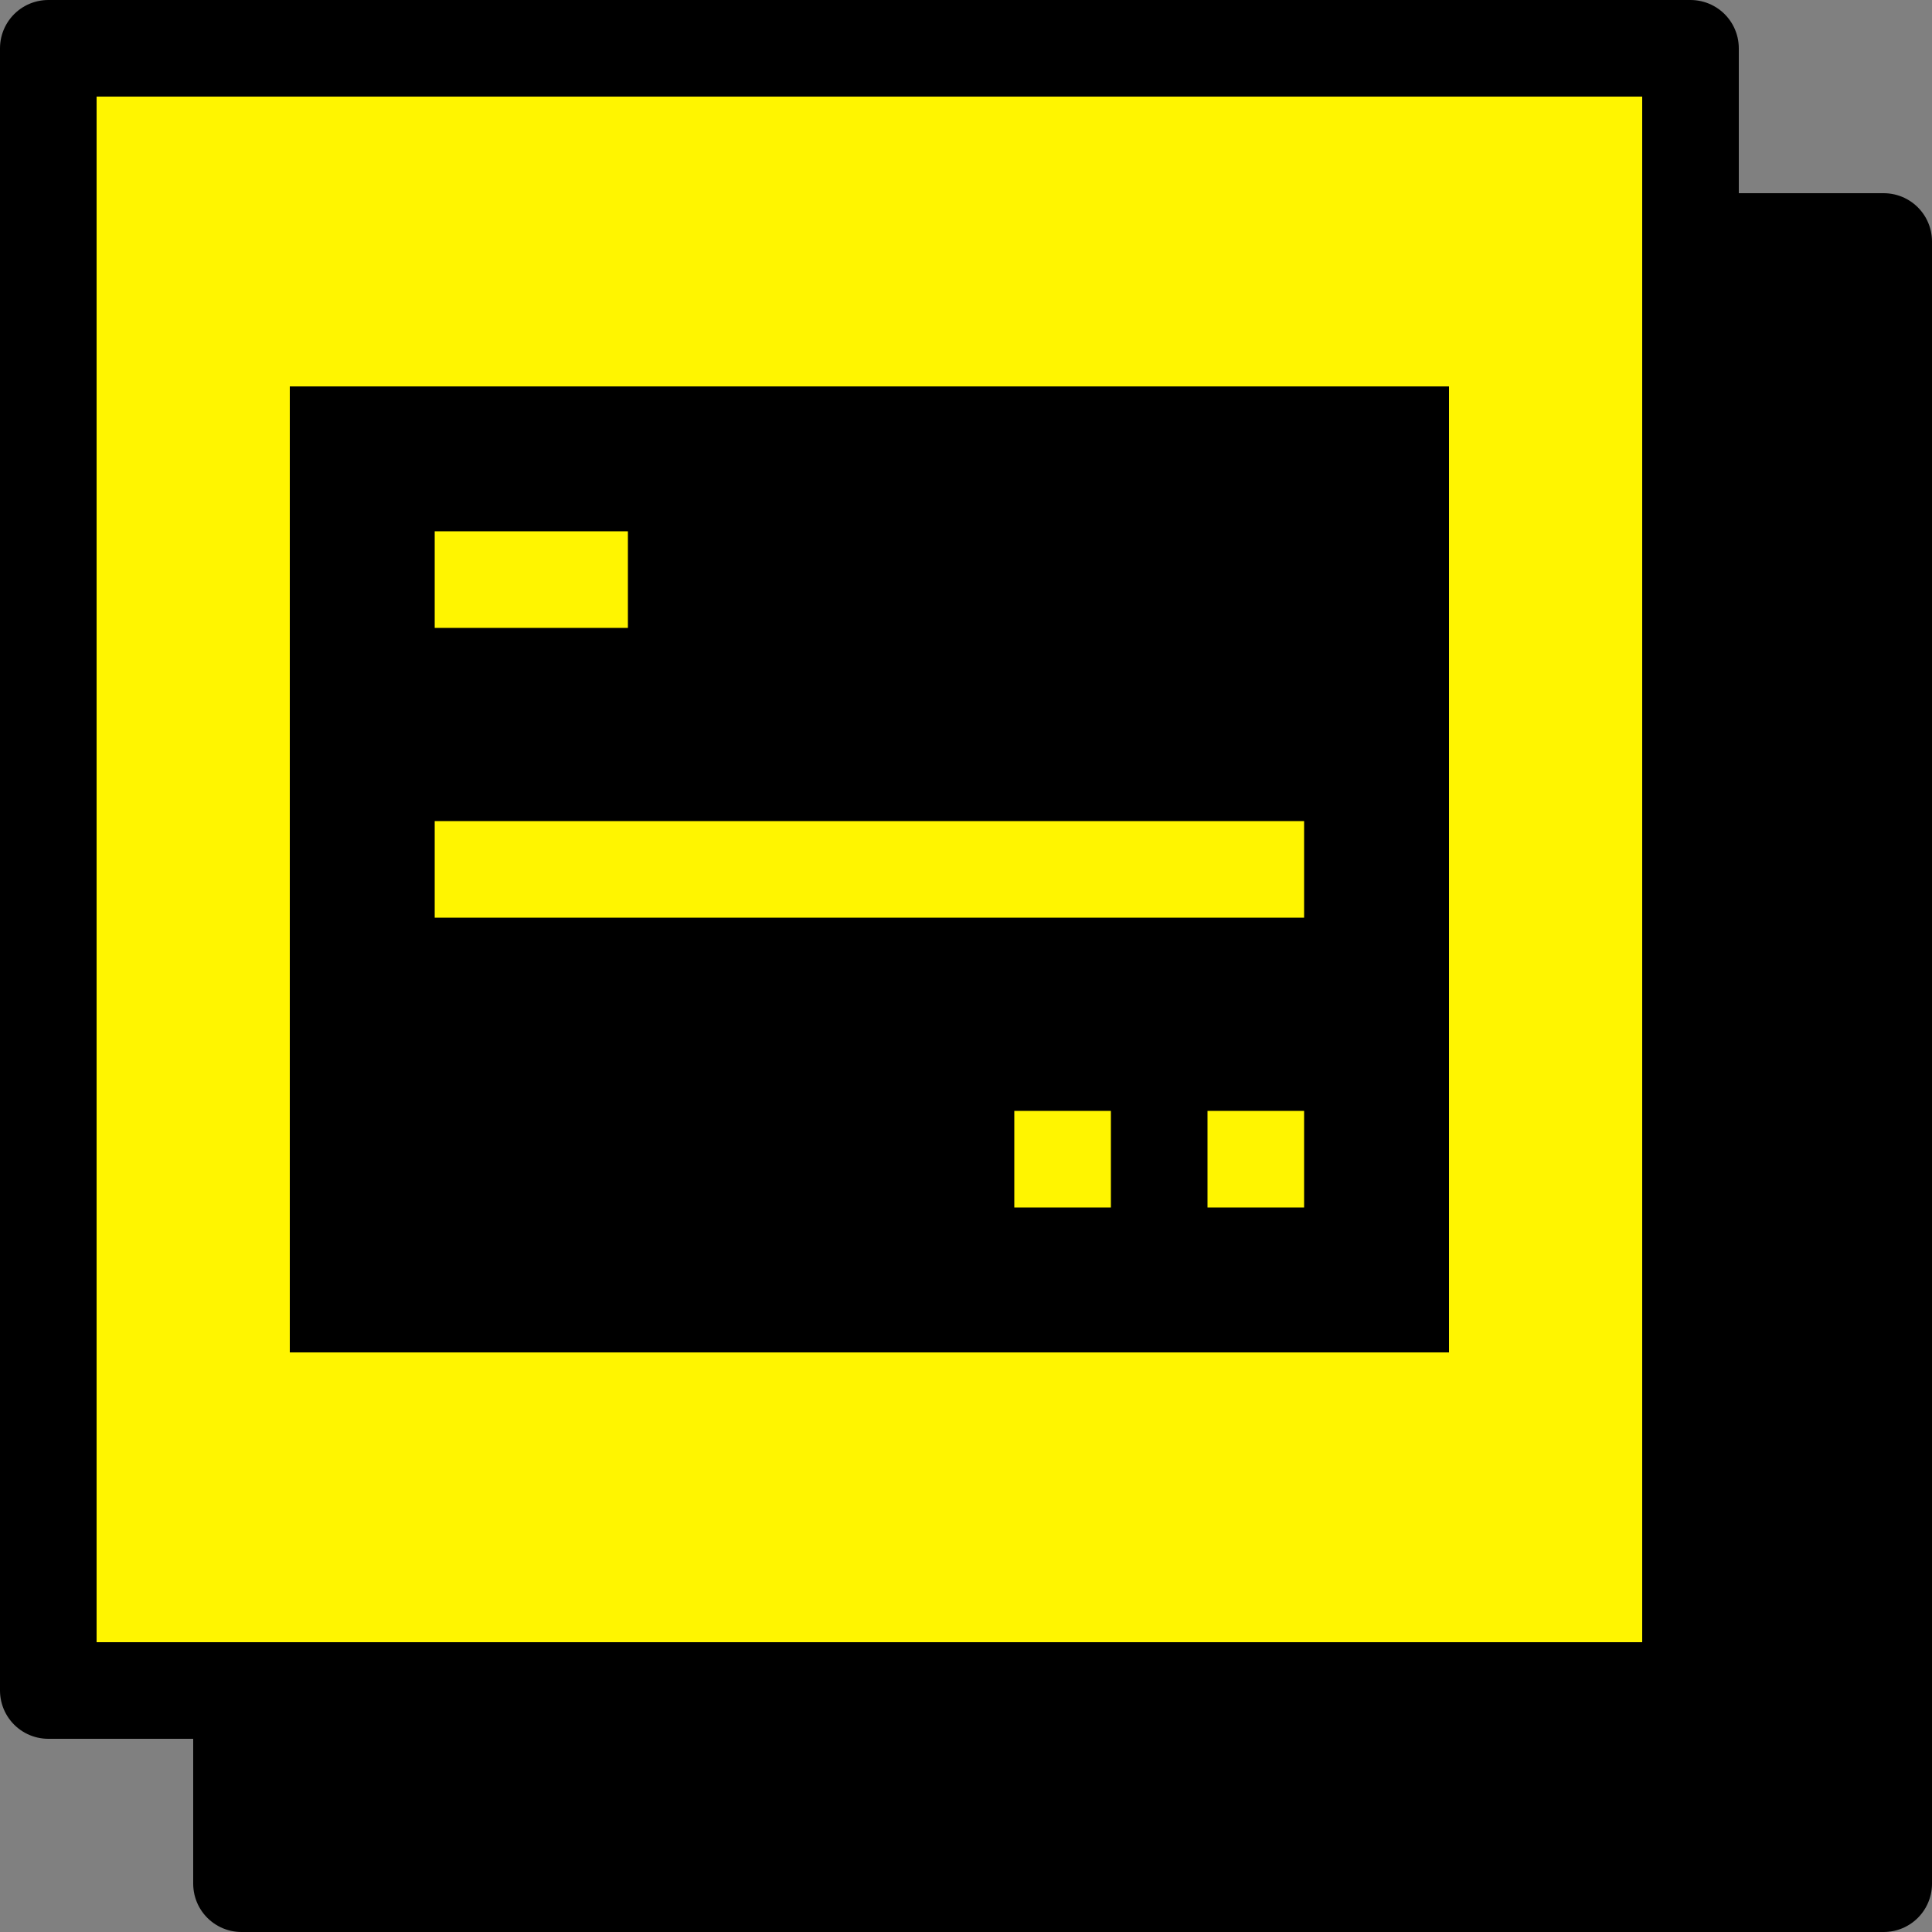 <svg width="80" height="80" viewBox="0 0 80 80" fill="none" xmlns="http://www.w3.org/2000/svg">
<rect x="0" y="0" width="80" height="80" fill="#808080" stroke="none"/>
<rect x="10" y="10" width="68" height="68" fill="black" stroke="black" stroke-width="4" stroke-linejoin="round"/>
<rect x="2" y="2" width="68" height="68" fill="#FFF500" stroke="black" stroke-width="4" stroke-linejoin="round"/>
<path d="M56 52V20H16V52H56Z" fill="black" stroke="black" stroke-width="8"/>
<path d="M18 24H26" stroke="#FFF500" stroke-width="4"/>
<path d="M50 48H54" stroke="#FFF500" stroke-width="4"/>
<path d="M42 48H46" stroke="#FFF500" stroke-width="4"/>
<path d="M18 36H54" stroke="#FFF500" stroke-width="4"/>
</svg>
